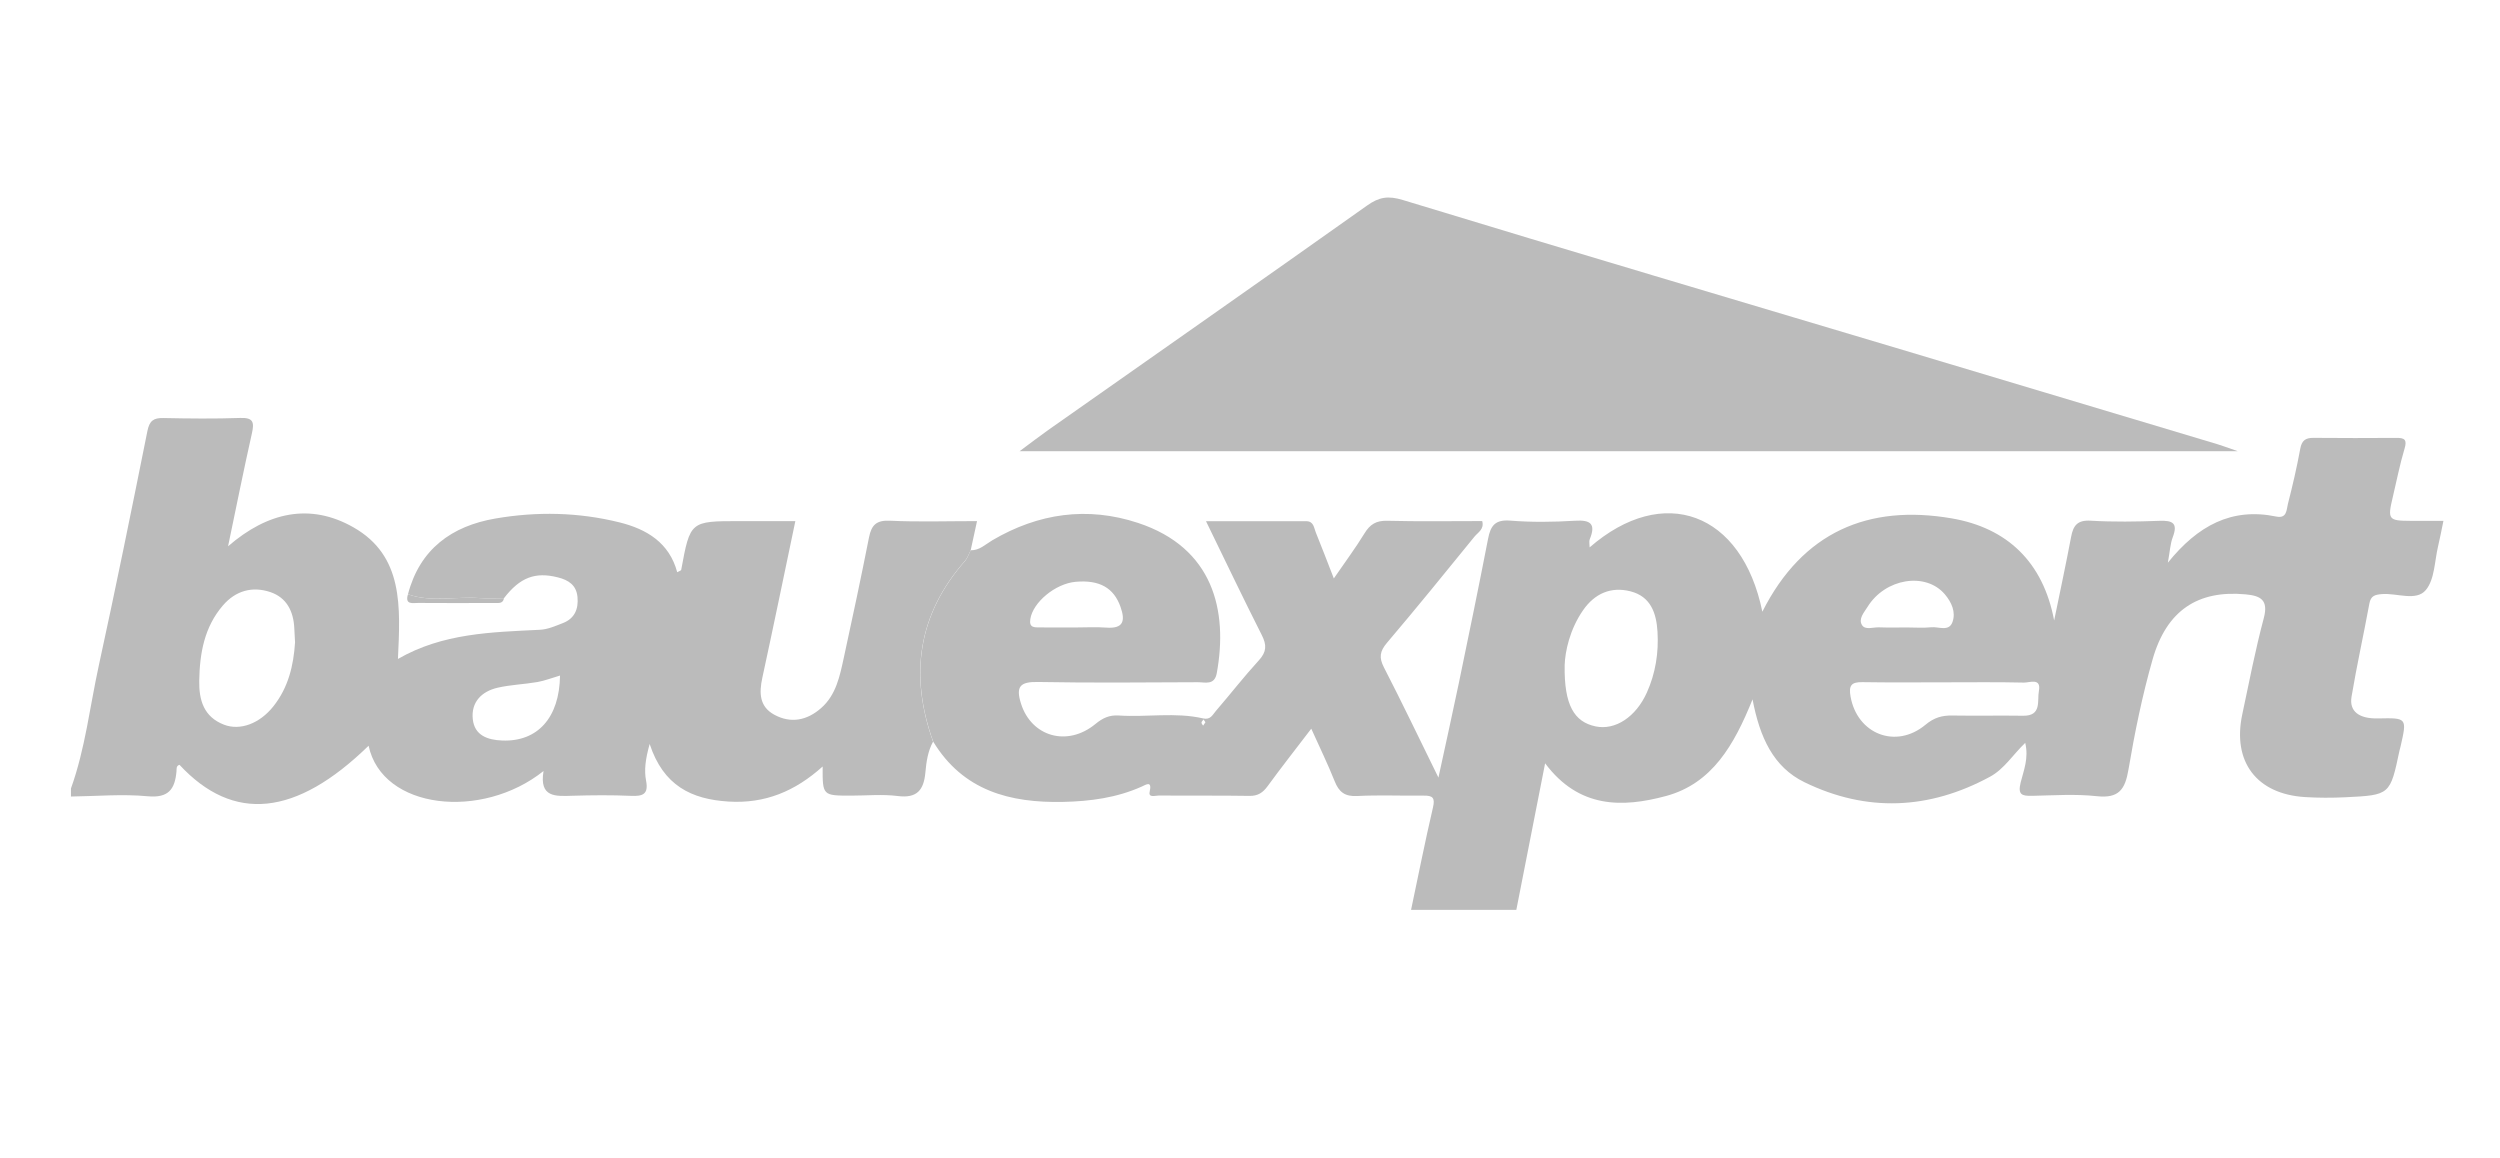 <?xml version="1.0" encoding="utf-8"?>
<!-- Generator: Adobe Illustrator 16.0.0, SVG Export Plug-In . SVG Version: 6.00 Build 0)  -->
<!DOCTYPE svg PUBLIC "-//W3C//DTD SVG 1.1//EN" "http://www.w3.org/Graphics/SVG/1.1/DTD/svg11.dtd">
<svg version="1.1" id="Layer_1" xmlns="http://www.w3.org/2000/svg" xmlns:xlink="http://www.w3.org/1999/xlink" x="0px" y="0px"
	 width="190px" height="88px" viewBox="0 0 190 88" enable-background="new 0 0 190 88" xml:space="preserve">
<g>
	<path fill-rule="evenodd" clip-rule="evenodd" fill="#BBBBBB" d="M73.772,41.821c0.671,0.016,1.121-0.451,1.642-0.758
		c3.499-2.059,7.225-2.592,11.073-1.323c5.717,1.887,6.854,6.654,5.989,11.414c-0.173,0.951-0.877,0.693-1.436,0.694
		c-4.05,0.017-8.102,0.058-12.15-0.018c-1.365-0.026-1.707,0.342-1.291,1.652c0.792,2.499,3.512,3.305,5.656,1.539
		c0.563-0.463,1.069-0.69,1.776-0.643c2.133,0.144,4.288-0.268,6.405,0.221c0.56,0.13,0.723-0.277,0.964-0.558
		c1.102-1.279,2.14-2.617,3.28-3.862c0.585-0.641,0.597-1.159,0.22-1.905c-1.404-2.775-2.743-5.584-4.243-8.662
		c2.673,0,5.141,0.002,7.611-0.001c0.577,0,0.586,0.491,0.729,0.844c0.437,1.075,0.849,2.16,1.374,3.506
		c0.877-1.276,1.656-2.322,2.334-3.43c0.42-0.688,0.892-0.974,1.724-0.952c2.402,0.062,4.809,0.022,7.218,0.022
		c0.173,0.62-0.325,0.862-0.588,1.185c-2.198,2.704-4.392,5.411-6.647,8.065c-0.55,0.648-0.619,1.124-0.229,1.88
		c1.354,2.625,2.627,5.292,4.138,8.366c0.58-2.684,1.084-4.935,1.552-7.191c0.758-3.653,1.513-7.307,2.222-10.969
		c0.193-0.995,0.546-1.462,1.687-1.37c1.631,0.131,3.284,0.109,4.918,0.008c1.201-0.075,1.597,0.248,1.12,1.409
		c-0.066,0.162-0.008,0.376-0.008,0.617c5.595-4.863,11.577-2.692,13.126,4.89c3.063-6.079,8.075-8.179,14.387-7.096
		c4.218,0.723,6.952,3.315,7.79,7.762c0.433-2.117,0.887-4.229,1.288-6.35c0.163-0.868,0.479-1.295,1.488-1.235
		c1.736,0.103,3.486,0.075,5.227,0.01c0.999-0.037,1.422,0.167,1.012,1.242c-0.192,0.502-0.214,1.07-0.374,1.941
		c2.277-2.821,4.848-4.212,8.243-3.507c0.819,0.17,0.771-0.533,0.881-0.958c0.355-1.385,0.679-2.781,0.937-4.187
		c0.116-0.641,0.401-0.843,1.017-0.836c2.101,0.021,4.203,0.015,6.306,0.003c0.601-0.004,0.812,0.129,0.607,0.809
		c-0.366,1.221-0.607,2.48-0.904,3.723c-0.397,1.656-0.317,1.766,1.322,1.771c0.813,0.003,1.626,0.001,2.535,0.001
		c-0.152,0.729-0.261,1.324-0.402,1.911c-0.274,1.142-0.259,2.541-0.938,3.35c-0.736,0.875-2.2,0.212-3.341,0.306
		c-0.521,0.045-0.838,0.122-0.948,0.721c-0.433,2.362-0.959,4.71-1.355,7.078c-0.188,1.12,0.579,1.682,2.013,1.65
		c2.211-0.047,2.211-0.047,1.709,2.146c-0.023,0.101-0.056,0.197-0.077,0.298c-0.712,3.368-0.712,3.383-4.109,3.547
		c-1.022,0.05-2.052,0.049-3.072-0.014c-3.673-0.227-5.531-2.677-4.771-6.274c0.519-2.448,0.995-4.913,1.639-7.33
		c0.367-1.384-0.245-1.697-1.386-1.803c-3.616-0.337-6.002,1.212-7.065,4.942c-0.784,2.746-1.359,5.562-1.836,8.381
		c-0.256,1.521-0.743,2.198-2.405,2.016c-1.62-0.177-3.277-0.061-4.917-0.027c-0.767,0.014-1.104-0.067-0.869-1.019
		c0.225-0.905,0.627-1.837,0.346-3.007c-0.947,0.913-1.602,1.991-2.673,2.572c-4.624,2.51-9.373,2.722-14.103,0.42
		c-2.366-1.151-3.397-3.404-3.947-6.298c-1.399,3.473-3.072,6.396-6.577,7.345c-3.33,0.899-6.629,0.942-9.188-2.486
		c-0.762,3.877-1.475,7.508-2.188,11.14c-2.667,0-5.334,0-8,0c0.548-2.598,1.064-5.201,1.666-7.786
		c0.171-0.732-0.021-0.905-0.696-0.897c-1.689,0.02-3.381-0.058-5.066,0.03c-0.934,0.048-1.383-0.3-1.71-1.123
		c-0.514-1.292-1.127-2.544-1.779-3.994c-1.224,1.603-2.293,2.964-3.312,4.361c-0.363,0.496-0.737,0.756-1.382,0.746
		c-2.304-0.037-4.608-0.008-6.912-0.026c-0.245-0.001-0.783,0.188-0.676-0.283c0.199-0.881-0.268-0.548-0.606-0.397
		c-1.901,0.851-3.908,1.118-5.968,1.163c-4.046,0.087-7.605-0.848-9.875-4.579c-1.811-5.048-1.166-9.66,2.436-13.754
		C73.542,42.393,73.633,42.086,73.772,41.821z M118.914,50.554c-0.047,3.034,0.725,4.313,2.355,4.653
		c1.492,0.311,3.06-0.716,3.894-2.576c0.66-1.471,0.903-3.024,0.807-4.625c-0.086-1.41-0.513-2.67-2.05-3.064
		c-1.491-0.383-2.721,0.17-3.596,1.42C119.295,47.835,118.948,49.52,118.914,50.554z M147.829,51.856
		c-2.099,0-4.197,0.022-6.296-0.013c-0.84-0.012-1.039,0.26-0.891,1.096c0.505,2.842,3.438,4.018,5.69,2.146
		c0.664-0.553,1.264-0.72,2.053-0.705c1.791,0.03,3.583-0.011,5.376,0.016c1.43,0.02,1.056-1.142,1.194-1.874
		c0.198-1.041-0.706-0.634-1.138-0.645C151.823,51.829,149.826,51.856,147.829,51.856z M81.779,47.687
		c0.764,0,1.533-0.047,2.292,0.011c1.327,0.1,1.462-0.523,1.085-1.585c-0.51-1.435-1.592-2.057-3.406-1.896
		c-1.552,0.139-3.251,1.563-3.447,2.835c-0.101,0.663,0.306,0.63,0.723,0.633C79.944,47.688,80.861,47.686,81.779,47.687z
		 M144.943,47.687c0.611,0,1.228,0.048,1.833-0.015c0.557-0.057,1.344,0.354,1.611-0.393c0.271-0.752-0.06-1.5-0.582-2.115
		c-1.458-1.711-4.529-1.216-5.875,0.963c-0.258,0.417-0.711,0.908-0.418,1.379c0.244,0.395,0.848,0.156,1.29,0.172
		C143.516,47.705,144.229,47.687,144.943,47.687z M91.613,54.891c-0.047-0.069-0.094-0.14-0.141-0.211
		c-0.058,0.078-0.152,0.151-0.159,0.234c-0.008,0.073,0.08,0.156,0.125,0.235C91.495,55.065,91.551,54.982,91.613,54.891z"/>
	<path fill-rule="evenodd" clip-rule="evenodd" fill="#BBBBBB" d="M73.772,41.821c-0.139,0.265-0.23,0.571-0.422,0.791
		c-3.602,4.094-4.247,8.707-2.436,13.754c-0.401,0.729-0.513,1.546-0.585,2.342c-0.122,1.343-0.639,1.979-2.111,1.789
		c-1.159-0.147-2.353-0.029-3.531-0.029c-2.175,0-2.175,0.001-2.166-2.214c-2.088,1.88-4.381,2.838-7.151,2.665
		c-2.819-0.177-4.95-1.199-5.996-4.376c-0.328,1.18-0.424,1.996-0.272,2.79c0.197,1.03-0.243,1.193-1.142,1.152
		c-1.483-0.065-2.972-0.052-4.456-0.007c-1.276,0.039-2.537,0.15-2.195-1.88c-4.685,3.745-12.266,2.938-13.295-1.923
		c-5.52,5.382-10.279,5.861-14.372,1.451c-0.268,0.077-0.212,0.321-0.229,0.503c-0.12,1.342-0.596,2.037-2.19,1.887
		c-1.925-0.183-3.884-0.003-5.83,0.021c0-0.205,0-0.41,0-0.615c1.087-3.025,1.436-6.223,2.116-9.34
		c1.294-5.93,2.502-11.878,3.695-17.829c0.157-0.782,0.47-0.997,1.214-0.982c1.945,0.041,3.893,0.062,5.836-0.006
		c0.996-0.036,1.083,0.321,0.891,1.172c-0.624,2.775-1.181,5.565-1.812,8.583c3.011-2.613,6.244-3.305,9.514-1.451
		c3.84,2.175,3.578,6.07,3.397,10.012c3.411-1.969,7.111-2.033,10.798-2.218c0.589-0.028,1.18-0.291,1.745-0.511
		c0.889-0.348,1.188-1.07,1.103-1.977c-0.085-0.905-0.674-1.289-1.497-1.496c-1.713-0.431-2.872-0.001-4.09,1.583
		c-0.614,0-1.23,0.039-1.839-0.007c-1.817-0.14-3.668,0.344-5.458-0.289c0.897-3.435,3.326-5.185,6.639-5.757
		c3.15-0.545,6.333-0.482,9.451,0.295c2.054,0.513,3.771,1.539,4.373,3.785c0.163-0.093,0.292-0.125,0.303-0.178
		c0.685-3.706,0.683-3.706,4.446-3.706c1.378,0,2.757,0,4.229,0c-0.85,4.05-1.658,7.986-2.51,11.911
		c-0.25,1.153-0.223,2.191,0.917,2.807c1.267,0.685,2.492,0.42,3.547-0.504c1.151-1.006,1.426-2.445,1.731-3.84
		c0.663-3.041,1.31-6.086,1.914-9.14c0.187-0.938,0.56-1.315,1.597-1.264c2.145,0.102,4.298,0.03,6.612,0.03
		C74.079,40.406,73.926,41.114,73.772,41.821z M22.424,48.816c-0.019-0.354-0.042-0.709-0.057-1.064
		c-0.057-1.283-0.578-2.336-1.823-2.754c-1.371-0.459-2.637-0.108-3.604,1.017c-1.414,1.645-1.762,3.636-1.798,5.72
		c-0.025,1.481,0.346,2.749,1.883,3.342c1.221,0.469,2.706-0.077,3.755-1.399C21.905,52.26,22.312,50.592,22.424,48.816z
		 M42.562,51.341c-0.648,0.191-1.175,0.399-1.721,0.494c-1.003,0.174-2.035,0.203-3.024,0.432c-1.218,0.281-2.027,1.1-1.885,2.396
		c0.134,1.224,1.112,1.573,2.237,1.617C40.848,56.385,42.52,54.558,42.562,51.341z"/>
	<path fill-rule="evenodd" clip-rule="evenodd" fill="#BBBBBB" d="M170.065,34.29c-31.018,0-61.592,0-92.574,0
		c0.915-0.677,1.533-1.158,2.174-1.609c8.08-5.682,16.175-11.344,24.232-17.06c0.912-0.647,1.596-0.763,2.724-0.419
		c12.738,3.883,25.509,7.662,38.271,11.476c7.871,2.353,15.74,4.713,23.608,7.074C168.881,33.865,169.253,34.01,170.065,34.29z"/>
	<path fill-rule="evenodd" clip-rule="evenodd" fill="#BBBBBB" d="M31.005,45.166c1.79,0.633,3.641,0.149,5.458,0.289
		c0.609,0.046,1.225,0.007,1.839,0.007c-0.074,0.437-0.427,0.362-0.71,0.364c-1.936,0.008-3.872,0.012-5.808-0.002
		C31.373,45.821,30.754,45.987,31.005,45.166z"/>
</g>
</svg>
